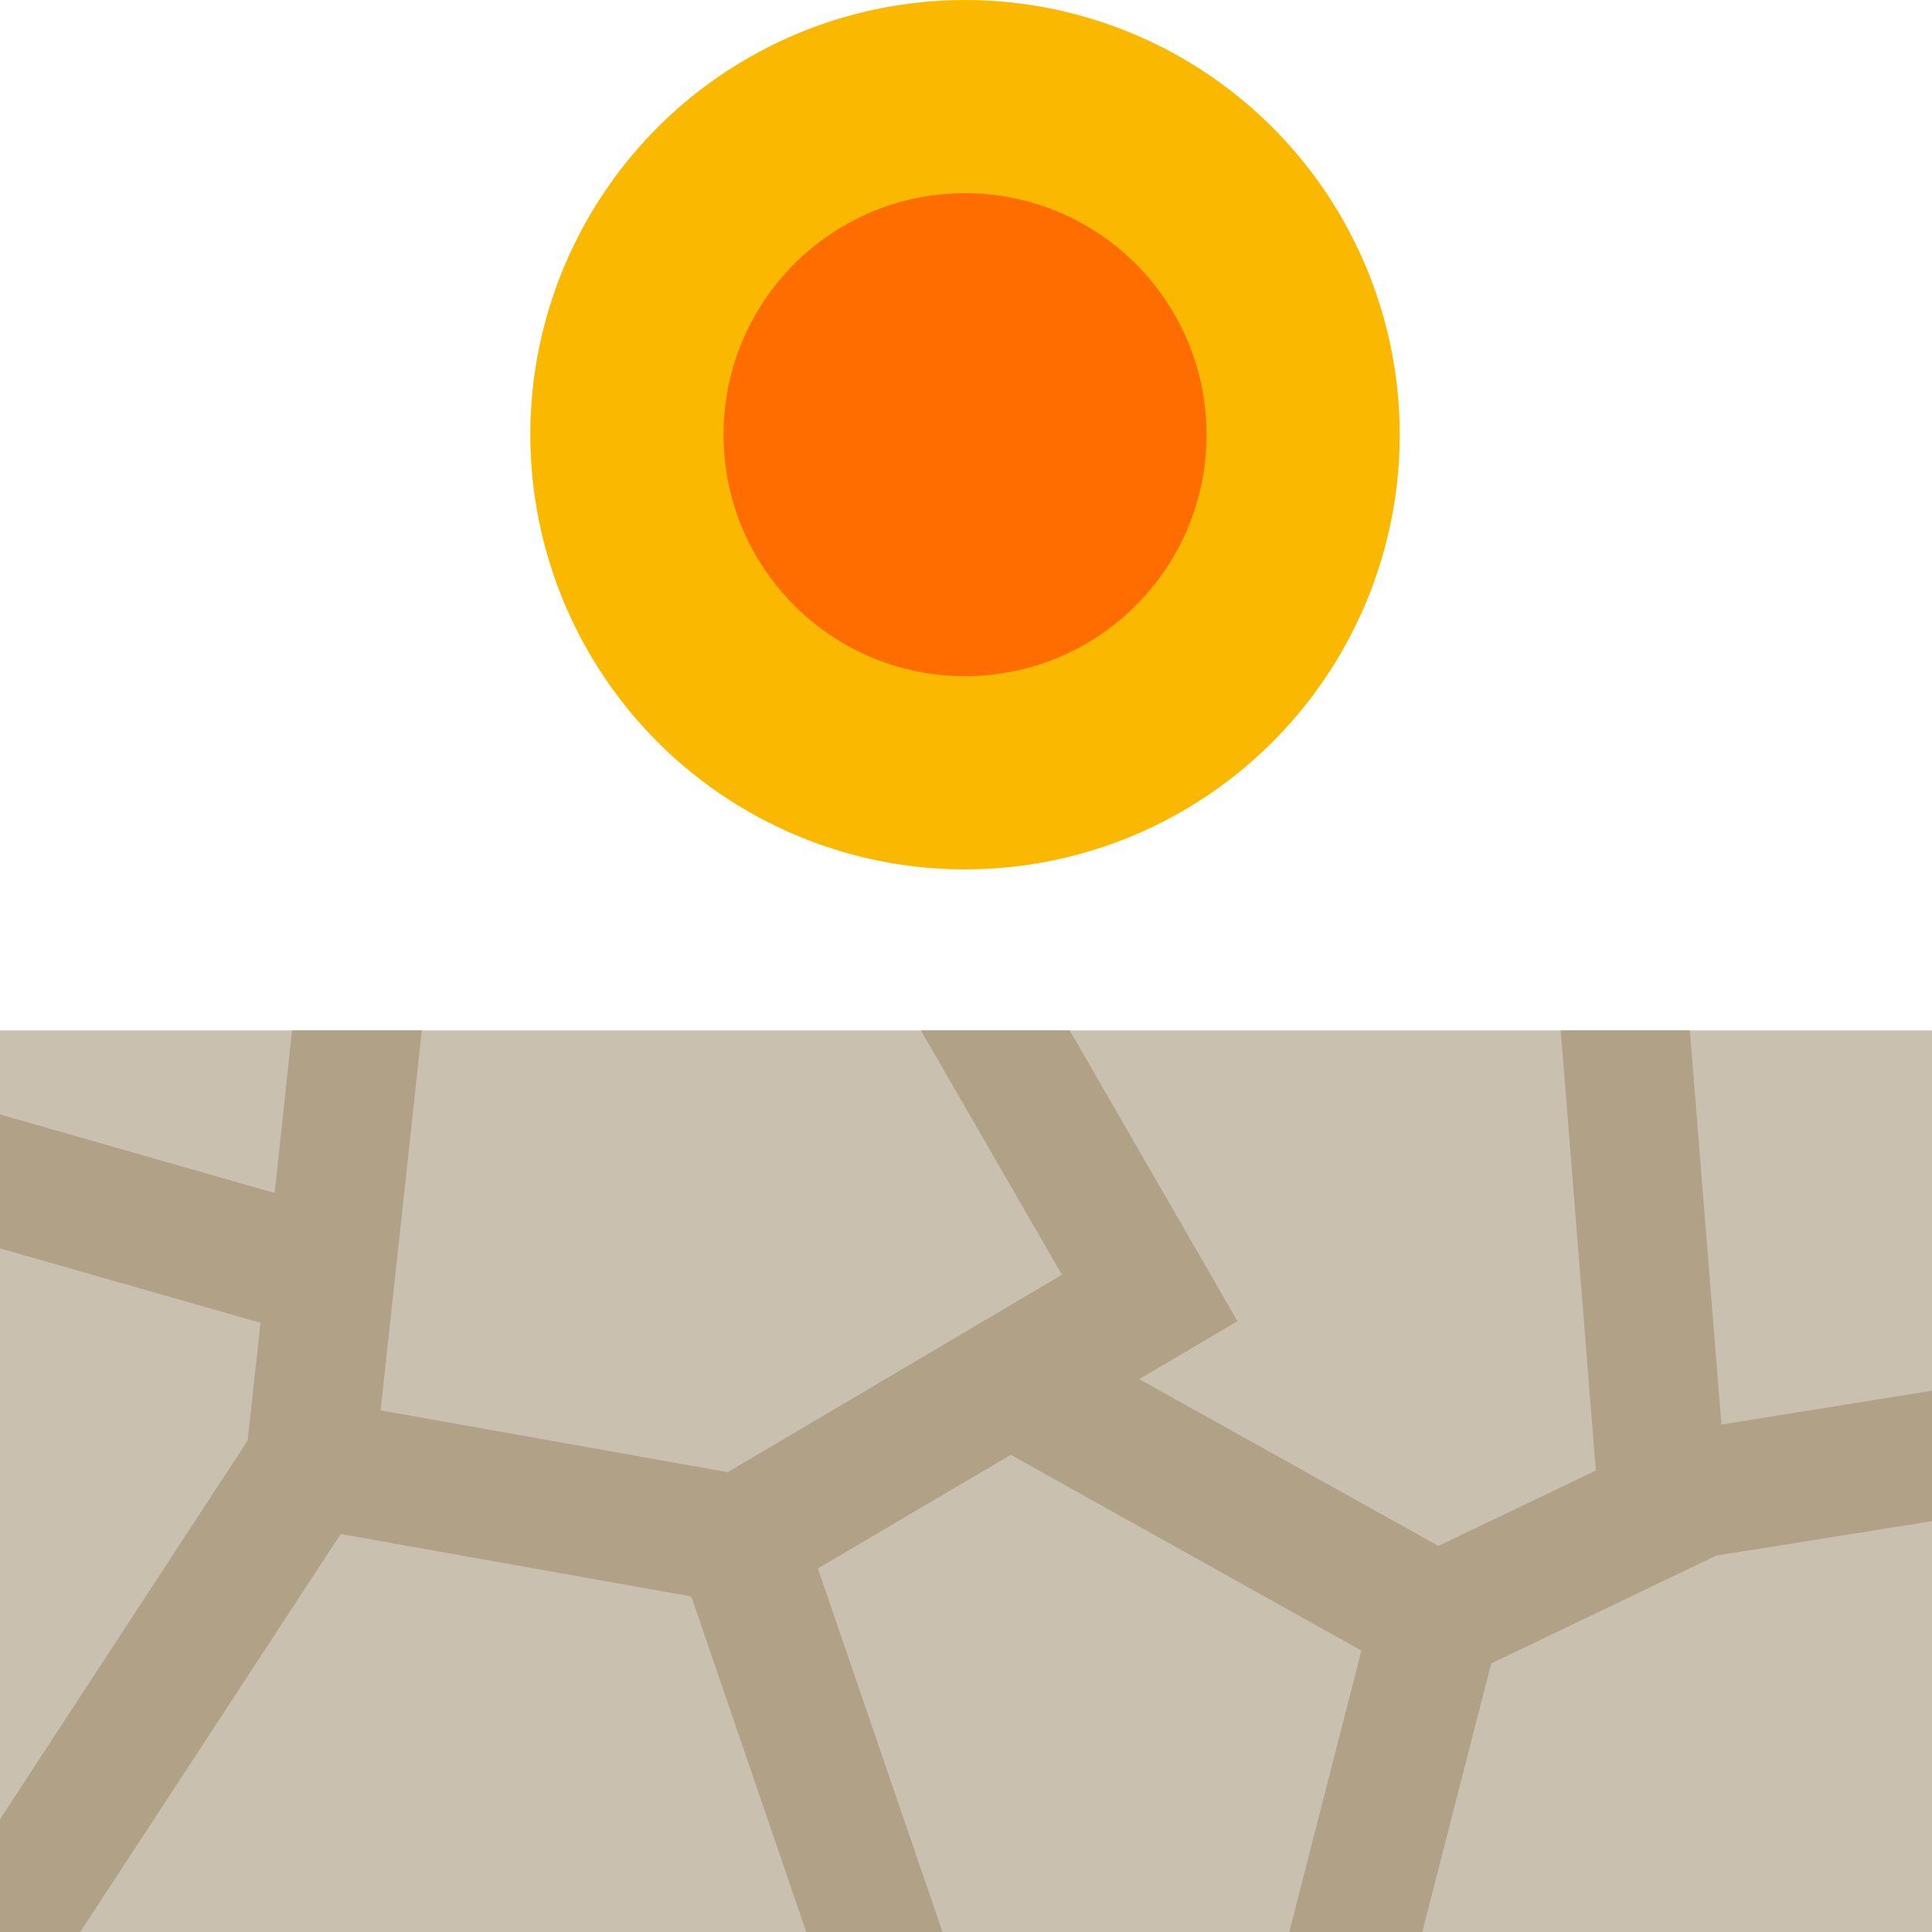 <?xml version="1.0" encoding="UTF-8" standalone="no"?>
<svg xmlns="http://www.w3.org/2000/svg" width="60" height="60" viewBox="0 0 60 60"><g fill="none"><circle cx="29.97" cy="13.5" r="13.5" fill="#FAB900"/><circle cx="29.97" cy="13.5" r="7.5" fill="#FF6C00"/><rect width="60" height="28" y="32" fill="#CAC0AF"/><polygon fill="#B0A187" points="60 47.24 60 43.19 53.46 44.24 52.48 32 48.47 32 49.56 45.67 44.67 48.01 35.38 42.83 38.43 41.03 33.22 32 28.6 32 32.98 39.59 22.6 45.72 11.82 43.8 13.1 32 9.07 32 8.53 37.05 0 34.61 0 38.77 8.09 41.08 7.69 44.74 0 56.5 0 60 2.49 60 10.58 47.64 21.47 49.58 25.04 60 29.27 60 25.4 48.71 31.39 45.18 42.28 51.26 40.04 60 44.17 60 46.31 51.66 53.3 48.31"/></g></svg>
